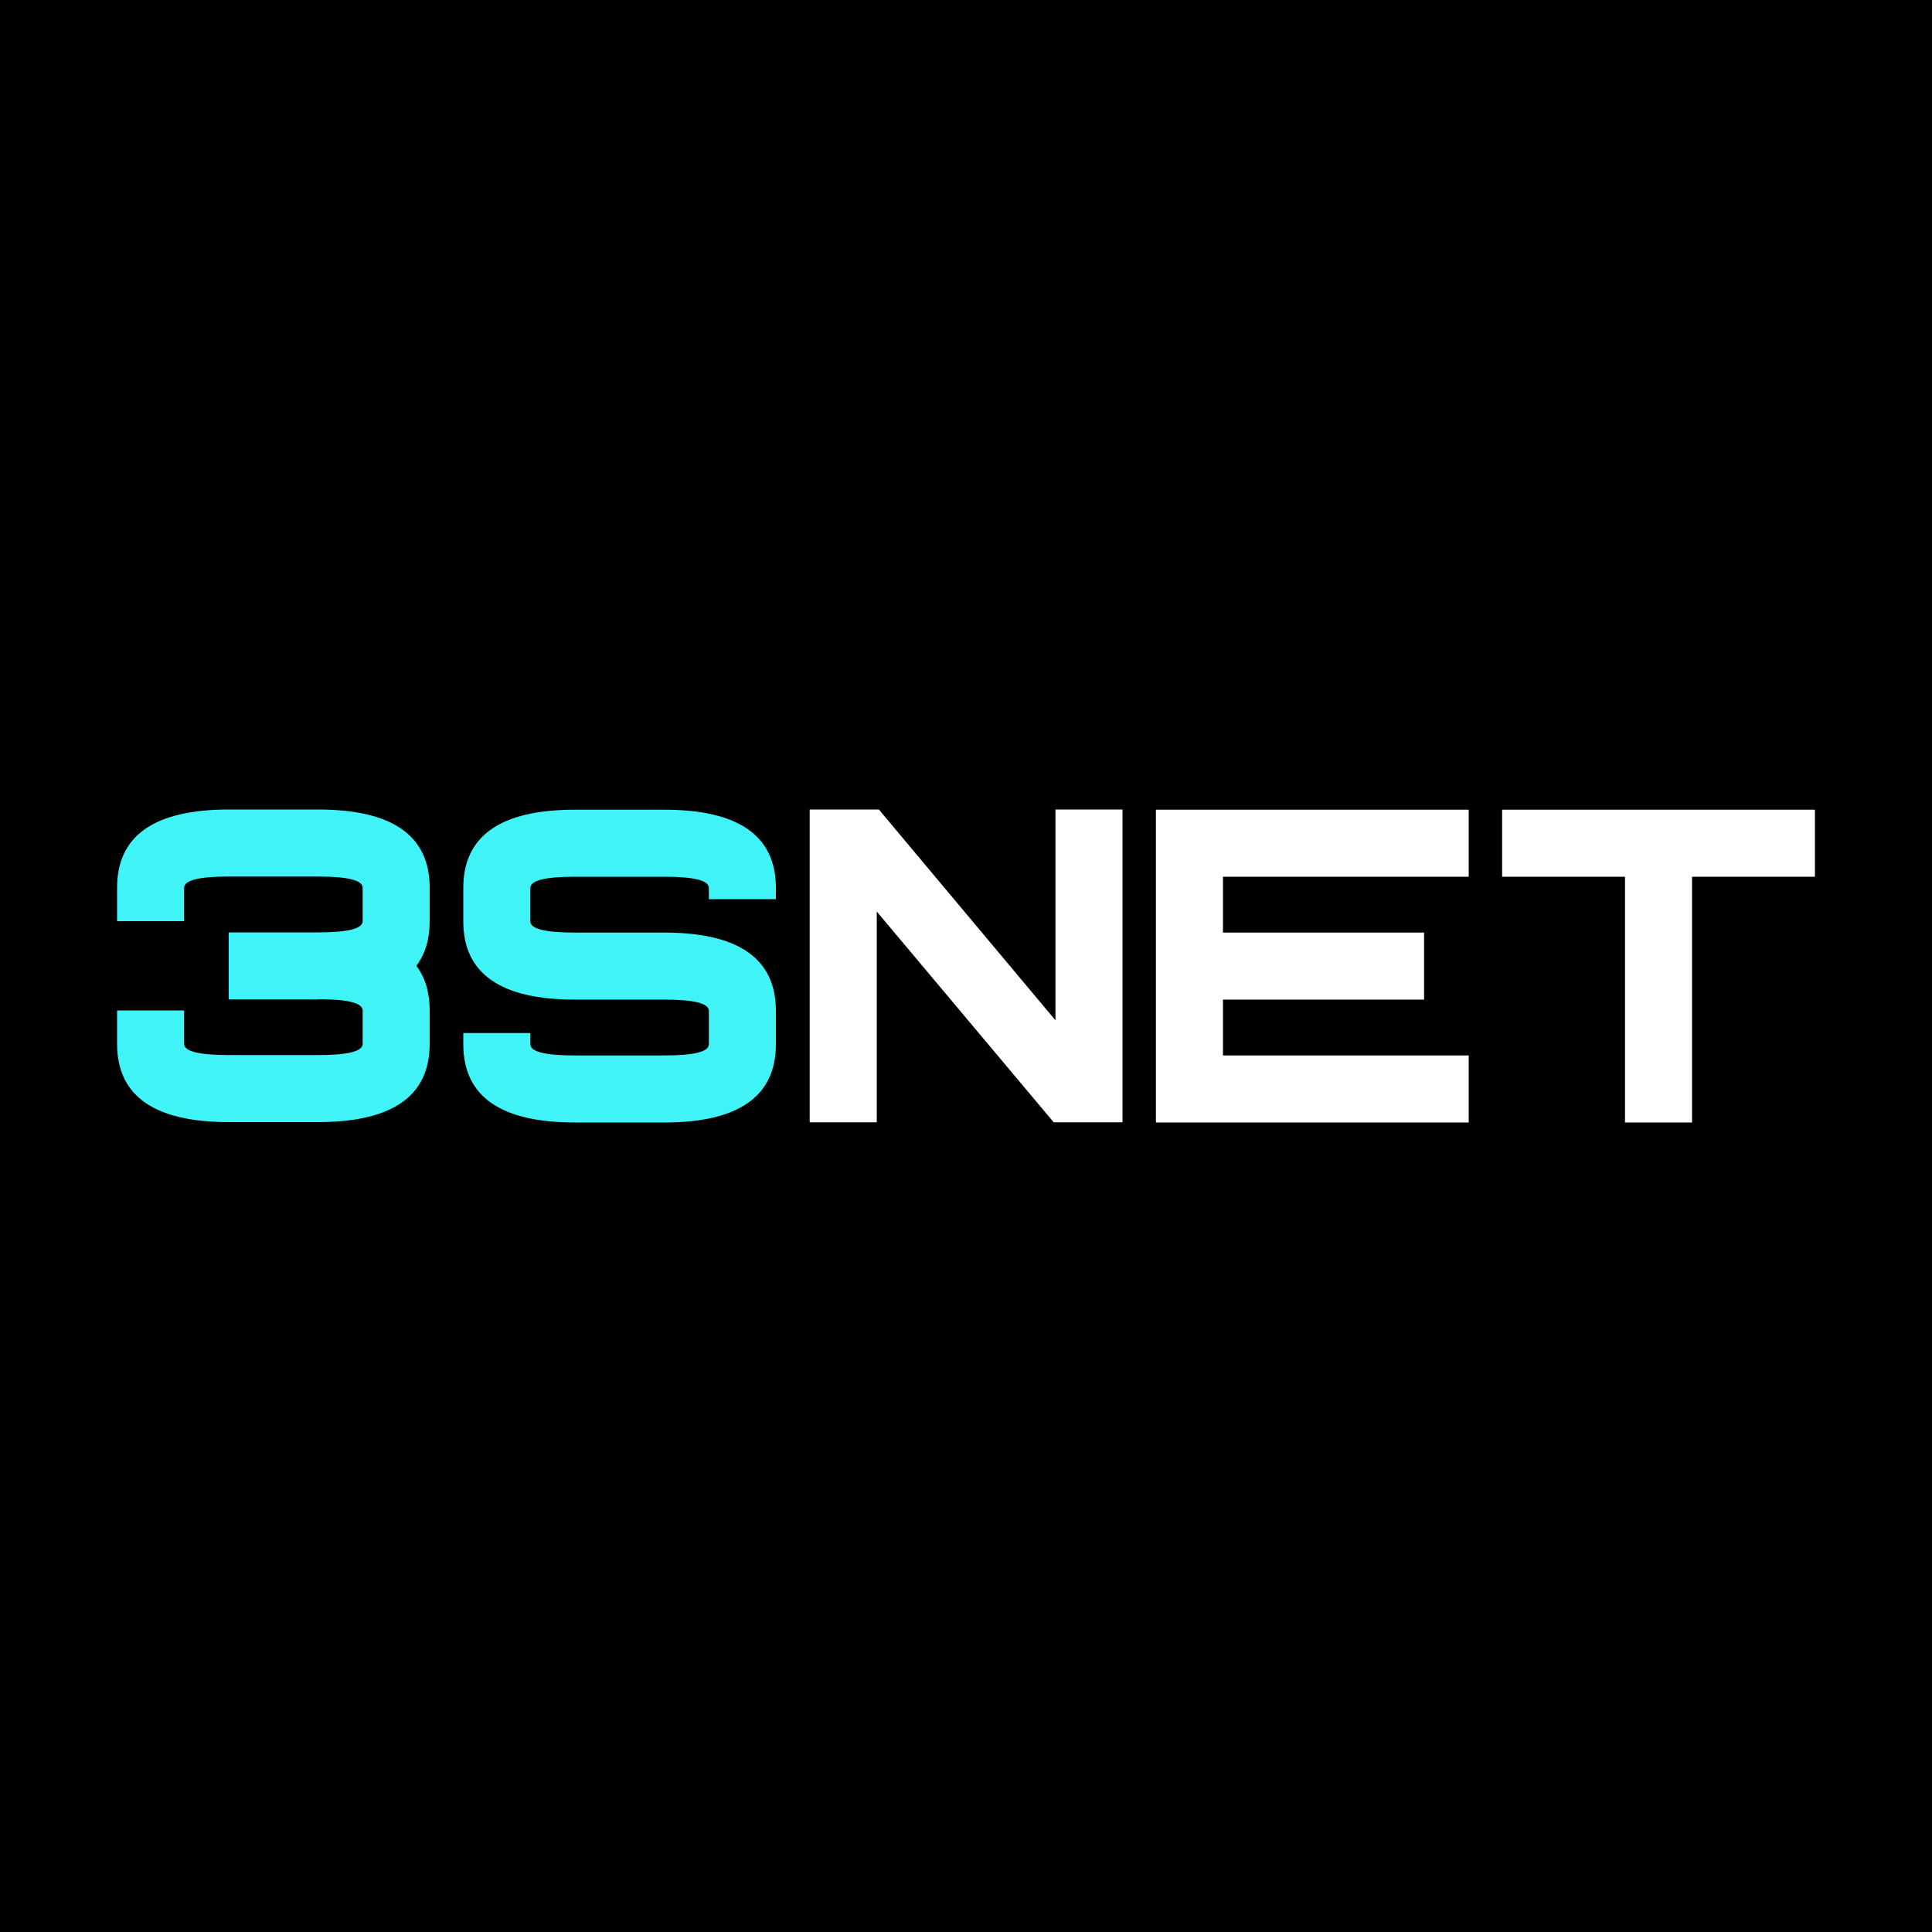 <?xml version="1.0" encoding="UTF-8"?>
<svg id="_x33_Snet" xmlns="http://www.w3.org/2000/svg" version="1.1" viewBox="0 0 1000 1000">
  <!-- Generator: Adobe Illustrator 29.0.1, SVG Export Plug-In . SVG Version: 2.1.0 Build 192)  -->
  <defs>
    <style>
      .st0 {
        fill: #40f3f7;
      }

      .st1 {
        fill: #fff;
      }
    </style>
  </defs>
  <rect width="1000" height="1000"/>
  <g id="logo">
    <path class="st0" d="M164.6,517.3h-46.2v-34.7h46.2c15.4,0,23.1-1.9,23.1-5.8v-17.3c0-3.9-7.7-5.8-23.1-5.8h-46.2c-15.4,0-23.1,1.9-23.1,5.8v17.3h-34.7v-17.3c0-27,19.3-40.5,57.8-40.5h46.2c38.5,0,57.8,13.5,57.8,40.5v17.3c0,9.3-2.3,17-6.9,23.1,4.6,6.1,6.9,13.8,6.9,23.1v17.3c0,27-19.3,40.5-57.8,40.5h-46.2c-38.5,0-57.8-13.5-57.8-40.5v-17.3h34.7v17.3c0,3.9,7.7,5.8,23.1,5.8h46.2c15.4,0,23.1-1.9,23.1-5.8v-17.3c0-3.9-7.7-5.8-23.1-5.8Z"/>
    <path class="st0" d="M343.8,419.1c38.5,0,57.8,13.5,57.8,40.5v5.8h-34.7v-5.8c0-3.9-7.7-5.8-23.1-5.8h-46.2c-15.4,0-23.1,1.9-23.1,5.8v17.3c0,3.9,7.7,5.8,23.1,5.8h46.2c38.5,0,57.8,13.5,57.8,40.5v17.3c0,27-19.3,40.5-57.8,40.5h-46.2c-38.5,0-57.8-13.5-57.8-40.5v-5.8h34.7v5.8c0,3.9,7.7,5.8,23.1,5.8h46.2c15.4,0,23.1-1.9,23.1-5.8v-17.3c0-3.9-7.7-5.8-23.1-5.8h-46.2c-38.5,0-57.8-13.5-57.8-40.5v-17.3c0-27,19.3-40.5,57.8-40.5h46.2Z"/>
    <path class="st1" d="M453.8,471.8v109.1h-34.7v-161.9h35.8l91.4,109.1v-109.1h34.7v161.9h-35.6l-91.6-109.1Z"/>
    <path class="st1" d="M760.2,419.1v34.7h-127.2v28.9h104.1v34.7h-104.1v28.9h127.2v34.7h-161.9v-161.9h161.9Z"/>
    <path class="st1" d="M875.8,453.8v127.2h-34.7v-127.2h-63.6v-34.7h161.9v34.7h-63.7Z"/>
  </g>
</svg>